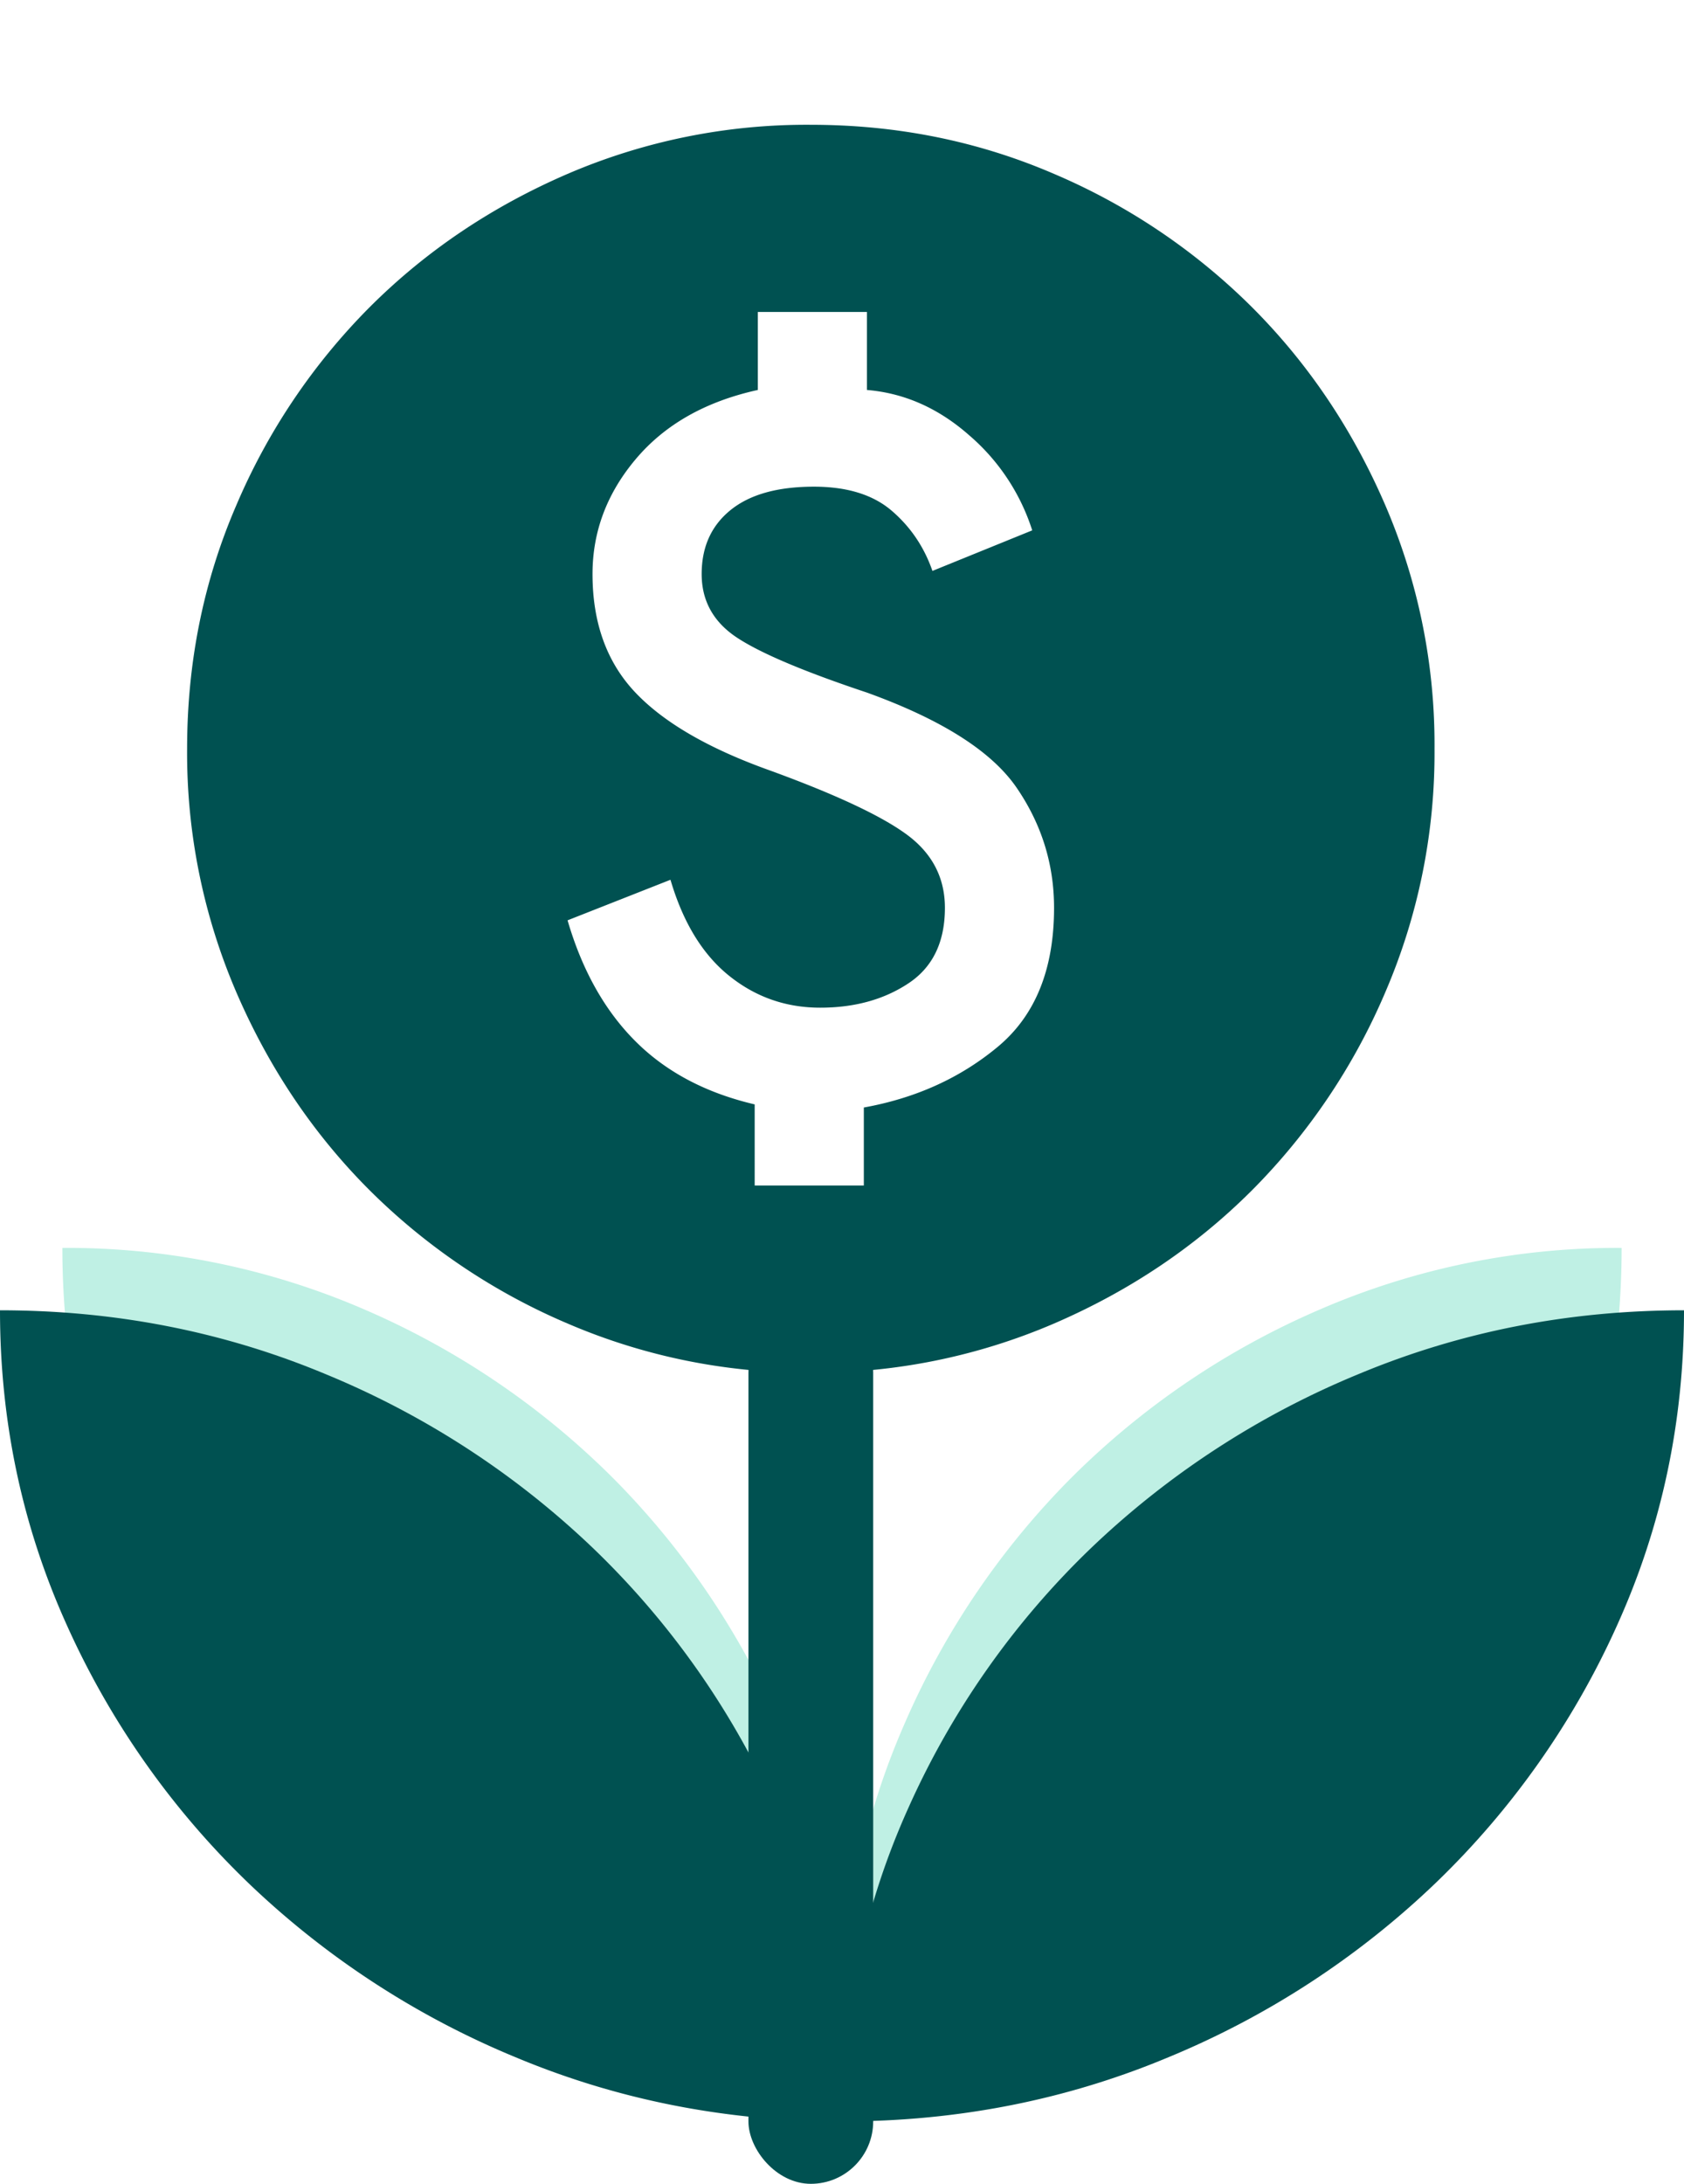 <svg xmlns="http://www.w3.org/2000/svg" width="27" height="35" fill="none"><path fill="#BFF0E4" d="M13.5 32.5q0-2.57.99-4.844a12.8 12.8 0 0 1 2.69-3.975 12.8 12.8 0 0 1 3.977-2.692A12 12 0 0 1 26 20q0 2.57-.989 4.844a12.8 12.8 0 0 1-2.692 3.975 12.8 12.8 0 0 1-3.975 2.692q-2.274.99-4.844.989m0 0q0-2.57-.989-4.844A12.8 12.8 0 0 0 9.82 23.68a12.8 12.8 0 0 0-3.975-2.692A12 12 0 0 0 1 20q0 2.57.989 4.844A12.8 12.8 0 0 0 4.68 28.82a12.8 12.8 0 0 0 3.975 2.692 12 12 0 0 0 4.844.989"/><path fill="#005151" d="M13.5 34q0-2.672 1.07-5.038a13.3 13.3 0 0 1 2.905-4.134 13.8 13.8 0 0 1 4.294-2.8Q24.226 21 27 21q0 2.672-1.068 5.038a13.3 13.3 0 0 1-2.907 4.134 13.8 13.8 0 0 1-4.293 2.8Q16.275 34 13.5 34m0 0q0-2.672-1.068-5.038a13.3 13.3 0 0 0-2.907-4.134 13.8 13.8 0 0 0-4.293-2.8Q2.775 21 0 21q0 2.672 1.068 5.038a13.3 13.3 0 0 0 2.907 4.134 13.8 13.8 0 0 0 4.293 2.8Q10.725 34 13.5 34"/><rect width="2" height="14" x="12" y="21" fill="#005151" rx="1"/><mask id="a" width="24" height="24" x="1" y="0" maskUnits="userSpaceOnUse" style="mask-type:alpha"><path fill="#D9D9D9" d="M1 0h24v24H1z"/></mask><g mask="url(#a)"><path fill="#005151" d="M12.1 19h1.75v-1.25q1.25-.225 2.15-.975t.9-2.225q0-1.05-.6-1.925T13.9 11.1q-1.5-.5-2.075-.875T11.25 9.2t.463-1.025T13.05 7.8q.8 0 1.25.388.45.387.65.962l1.6-.65a3.35 3.35 0 0 0-1.012-1.525q-.738-.65-1.638-.725V5h-1.75v1.25q-1.25.275-1.95 1.1T9.5 9.2q0 1.175.688 1.9t2.162 1.25q1.576.575 2.188 1.025t.612 1.175q0 .825-.588 1.212-.587.388-1.412.388t-1.462-.513-.938-1.537l-1.65.65q.35 1.2 1.088 1.938.737.737 1.912 1.012zm.9 3a9.7 9.7 0 0 1-3.9-.788 10.1 10.1 0 0 1-3.175-2.137q-1.35-1.35-2.137-3.175A9.7 9.7 0 0 1 3 12q0-2.075.788-3.9a10.1 10.1 0 0 1 2.137-3.175q1.35-1.35 3.175-2.138A9.7 9.7 0 0 1 13 2q2.075 0 3.9.787a10.1 10.1 0 0 1 3.175 2.138q1.35 1.35 2.137 3.175A9.7 9.7 0 0 1 23 12a9.7 9.7 0 0 1-.788 3.9 10.1 10.1 0 0 1-2.137 3.175q-1.35 1.35-3.175 2.137A9.7 9.7 0 0 1 13 22"/></g></svg>